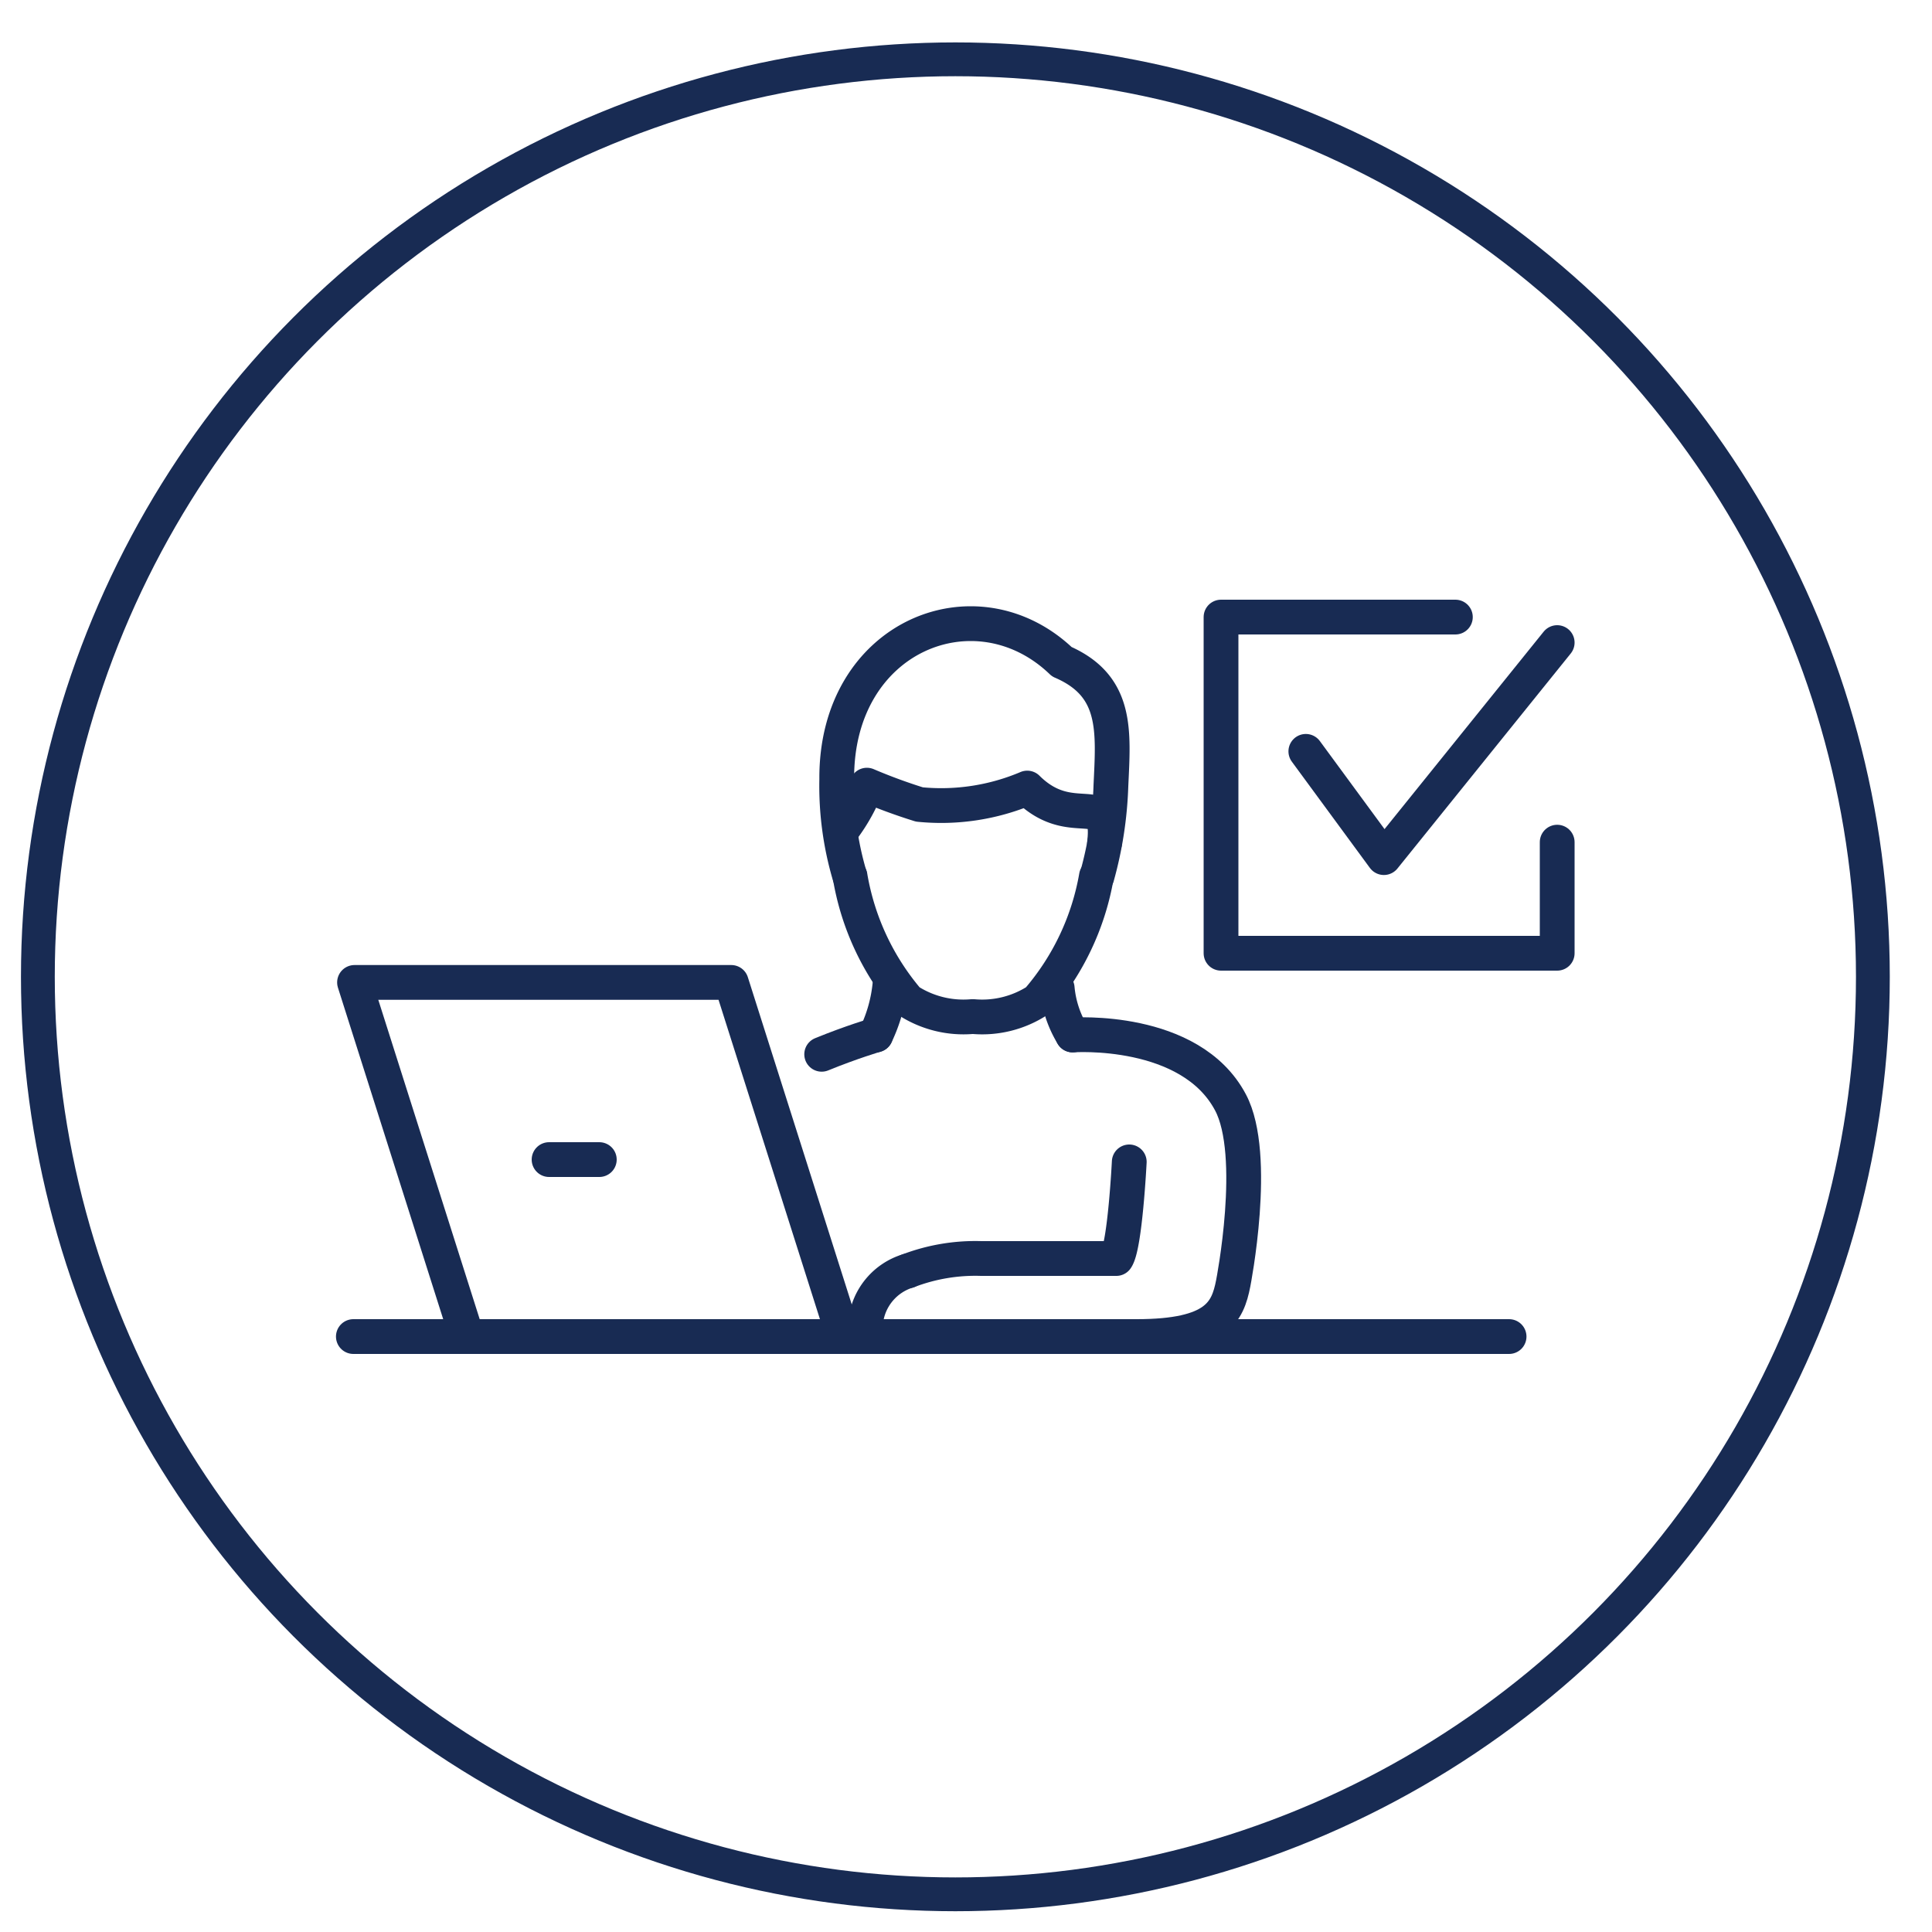 <svg id="Layer_1" data-name="Layer 1" xmlns="http://www.w3.org/2000/svg" viewBox="0 0 100 100"><defs><style>.cls-1,.cls-2,.cls-3{fill:none;stroke:#182b53;}.cls-1{stroke-miterlimit:10;stroke-width:1.75px;}.cls-2,.cls-3{stroke-linecap:round;stroke-linejoin:round;stroke-width:1.8px;}.cls-3{fill-rule:evenodd;}</style></defs><circle class="cls-1" cx="49.45" cy="50.56" r="47.49"/><line class="cls-2" x1="78.11" y1="69.18" x2="18.29" y2="69.18"/><polygon class="cls-2" points="43.67 69.18 24.17 69.18 18.35 50.85 37.85 50.85 43.67 69.18"/><line class="cls-2" x1="28.42" y1="60.02" x2="31.02" y2="60.02"/><path class="cls-2" d="M55.52,53.57a5.63,5.63,0,0,1-.8-2.42"/><path class="cls-2" d="M46.07,50.9a7.76,7.76,0,0,1-.74,2.67"/><path class="cls-3" d="M44,45.36A13.31,13.31,0,0,0,47,51.79a5.27,5.27,0,0,0,3.3.83h.1a5.25,5.25,0,0,0,3.3-.83,13.31,13.31,0,0,0,3.05-6.43"/><path class="cls-2" d="M56.78,45.36a19.78,19.78,0,0,0,.72-4.68c.13-2.84.36-5.18-2.54-6.43C50.54,30,43.26,32.9,43.31,40.33a16.36,16.36,0,0,0,.67,5"/><path class="cls-2" d="M43.64,42.88a9.2,9.2,0,0,0,1.23-2.24,28.63,28.63,0,0,0,2.72,1,11.41,11.41,0,0,0,5.58-.85c2.35,2.34,4.33-.08,4,2.85"/><path class="cls-2" d="M55.52,53.57s6.09-.44,8.17,3.49c1.45,2.73.14,9.37.14,9.37-.29,1.48-.86,2.75-5,2.75"/><path class="cls-2" d="M45.33,53.57s-1.26.37-2.8,1"/><path class="cls-2" d="M47,65.78a9.73,9.73,0,0,1,3.78-.64c2.36,0,7,0,7,0,.45-.63.67-5,.67-5"/><path class="cls-2" d="M44.81,68.4A3.11,3.11,0,0,1,47,65.78"/><polyline class="cls-2" points="80.6 33.26 71.63 44.39 67.59 38.89"/><polyline class="cls-2" points="80.6 43.59 80.6 49.34 63.2 49.34 63.2 31.94 75.33 31.94"/></svg>